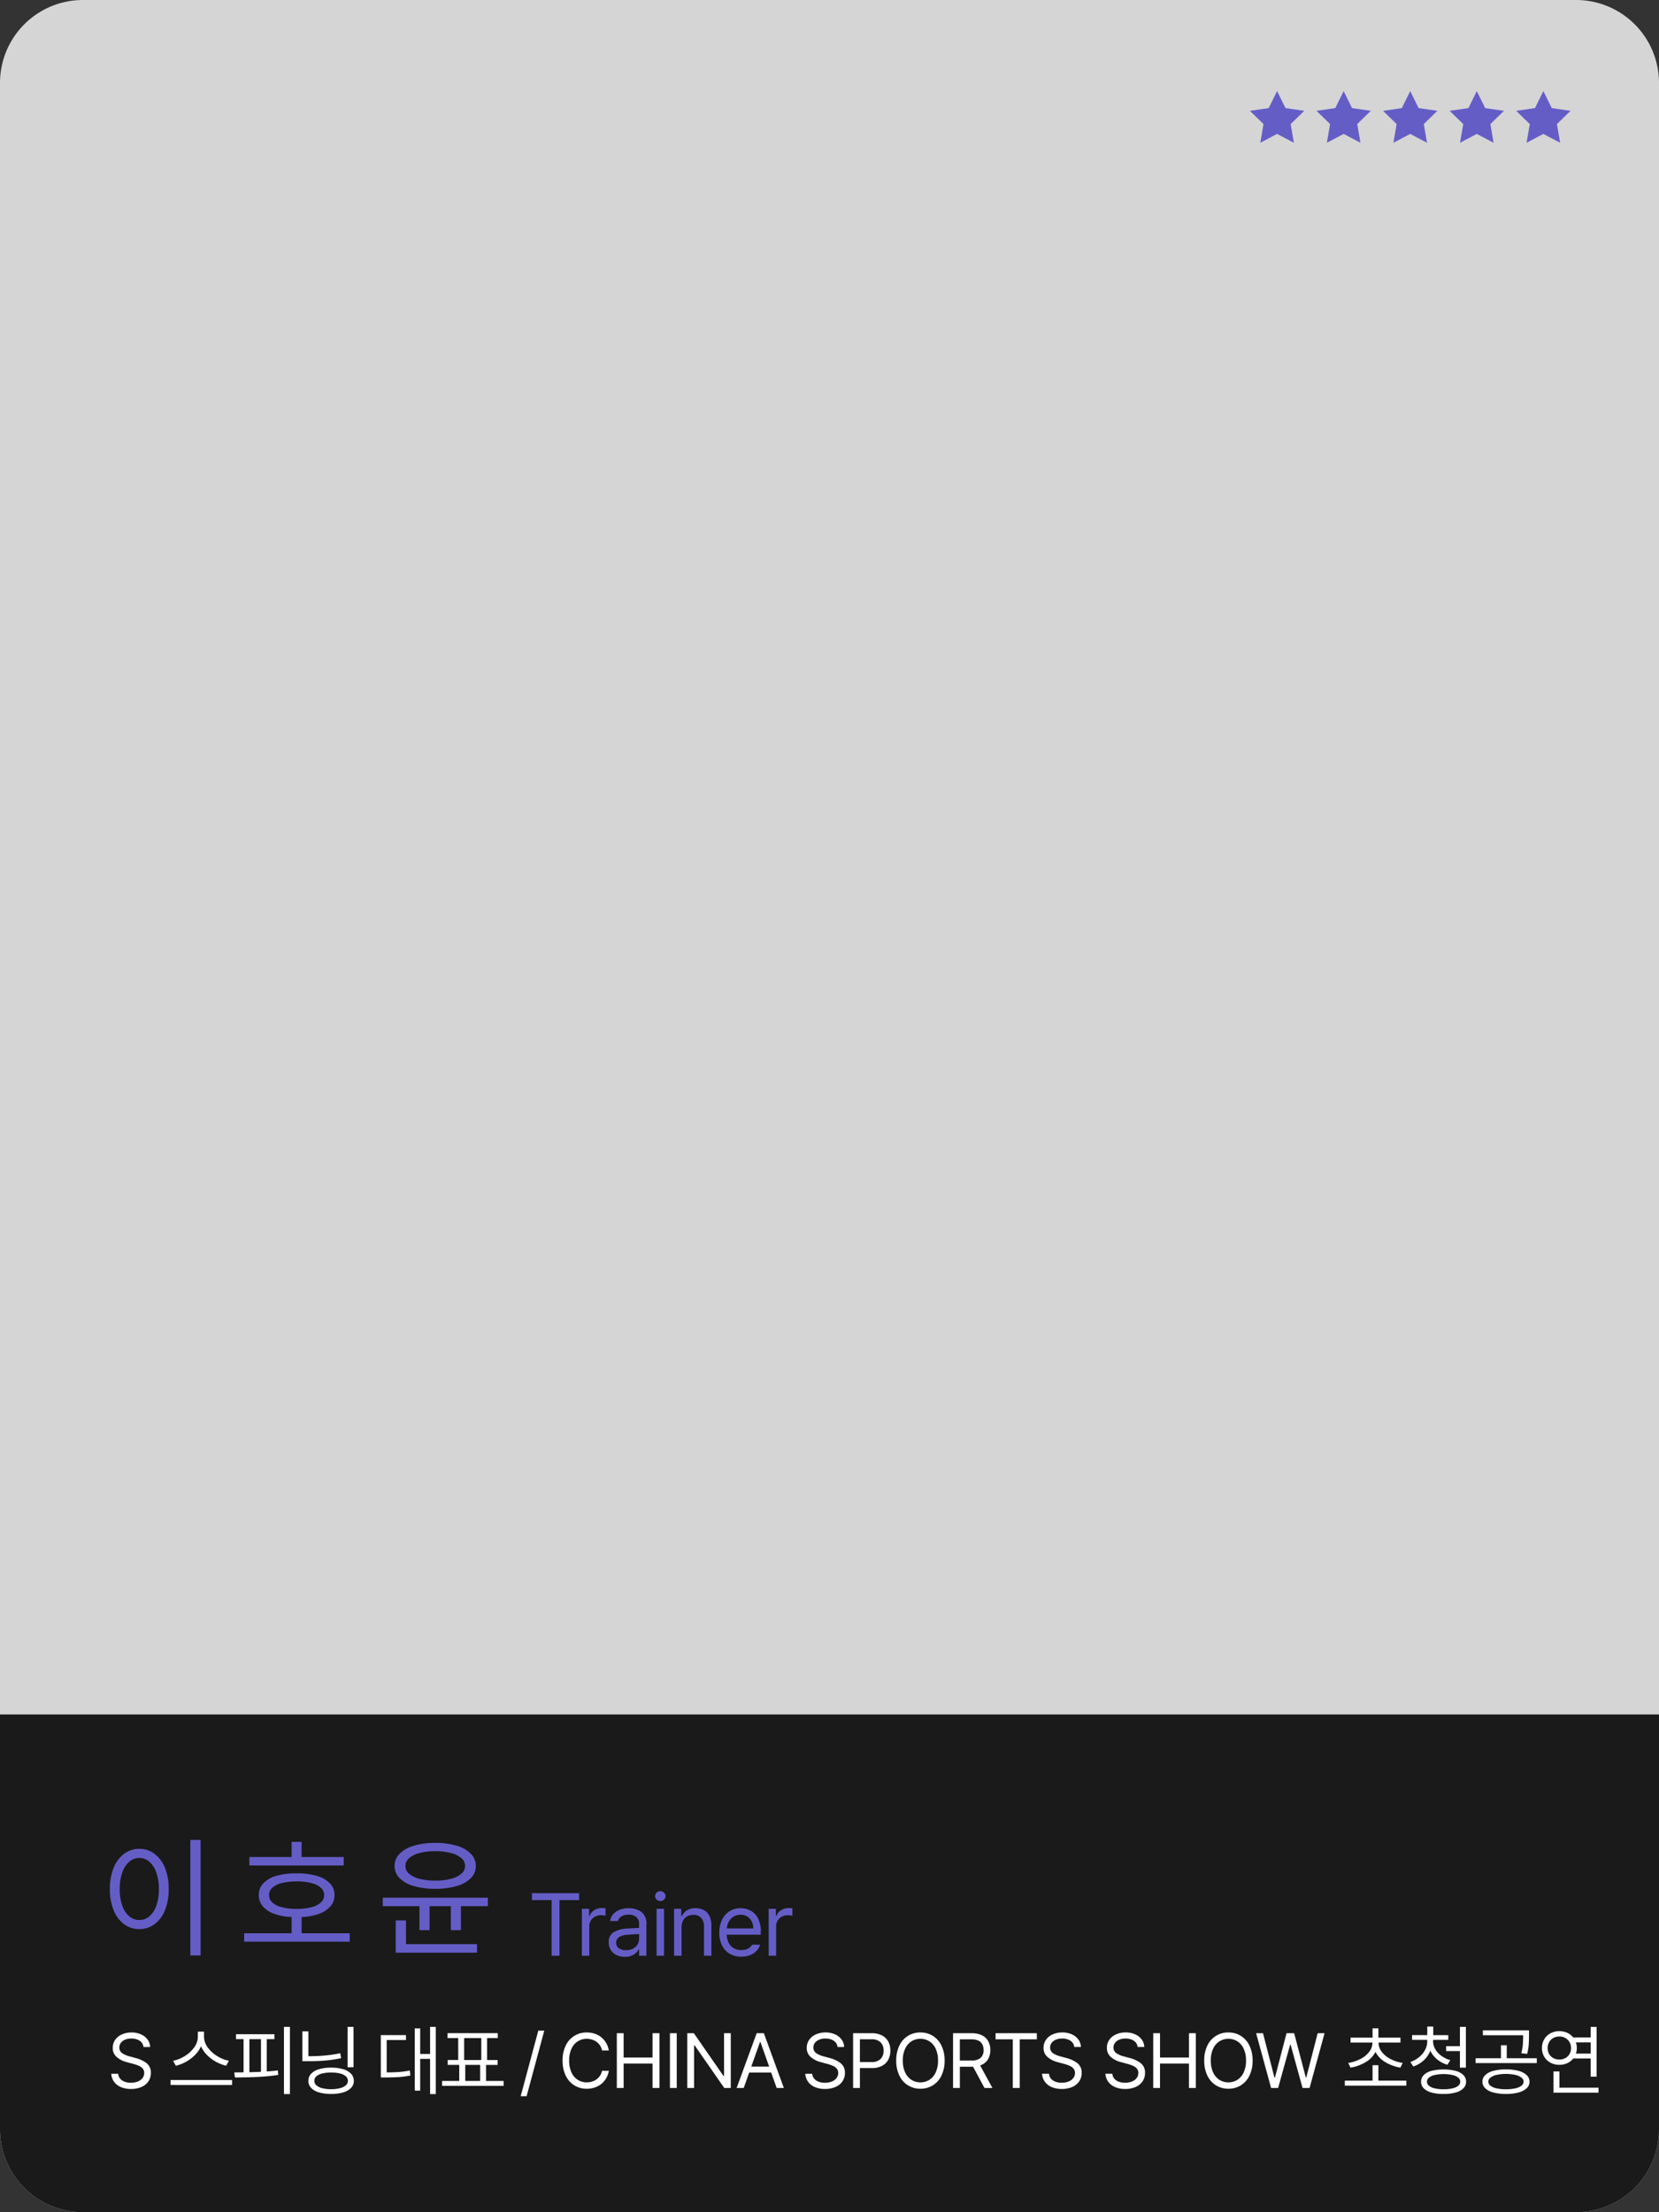 <svg xmlns="http://www.w3.org/2000/svg" width="300" height="400" viewBox="0 0 300 400">
    <rect x="0" y="0" width="300" height="400" fill="#333333" stroke="none"/>
    <g id="Group_5" data-name="Group 5" transform="translate(-971 -296)">
        <path id="Path_6" data-name="Path 6" d="M15,0H285a15,15,0,0,1,15,15V385a15,15,0,0,1-15,15H15A15,15,0,0,1,0,385V15A15,15,0,0,1,15,0Z" transform="translate(971 296)" fill="#d5d5d5"/>
        <path id="Path_7" data-name="Path 7" d="M0,0H300V75a15,15,0,0,1-15,15H15A15,15,0,0,1,0,75Z" transform="translate(971 606)" fill="#1a1a1a"/>
        <path id="Path_8" data-name="Path 8" d="M18.023,1.945H16.172V-18.937h1.852Zm-16.406-12a9.972,9.972,0,0,1,.68-3.826,5.857,5.857,0,0,1,1.887-2.543,4.5,4.5,0,0,1,2.754-.9,4.5,4.5,0,0,1,2.754.9,5.857,5.857,0,0,1,1.887,2.543,9.972,9.972,0,0,1,.68,3.826,9.972,9.972,0,0,1-.68,3.826A5.774,5.774,0,0,1,9.691-3.7a4.539,4.539,0,0,1-2.754.885A4.539,4.539,0,0,1,4.184-3.7,5.774,5.774,0,0,1,2.3-6.229,9.972,9.972,0,0,1,1.617-10.055Zm1.781,0a8.907,8.907,0,0,0,.445,2.947A4.447,4.447,0,0,0,5.1-5.145a2.753,2.753,0,0,0,1.84.691,2.746,2.746,0,0,0,1.846-.691,4.473,4.473,0,0,0,1.248-1.963,8.907,8.907,0,0,0,.445-2.947A8.907,8.907,0,0,0,10.031-13a4.563,4.563,0,0,0-1.248-1.975,2.719,2.719,0,0,0-1.846-.7,2.726,2.726,0,0,0-1.84.7A4.534,4.534,0,0,0,3.844-13,8.92,8.92,0,0,0,3.4-10.055ZM43.906-14.32H26.843v-1.523h7.641v-2.742h1.8v2.742h7.617Zm-18,12.258h8.578v-2.93a10.572,10.572,0,0,1-3.187-.6,4.745,4.745,0,0,1-2.045-1.365,3.033,3.033,0,0,1-.7-2.021,2.959,2.959,0,0,1,.809-2.115,5.17,5.17,0,0,1,2.367-1.348,12.626,12.626,0,0,1,3.668-.451,12.483,12.483,0,0,1,3.633.451,5.227,5.227,0,0,1,2.379,1.354,2.986,2.986,0,0,1,.832,2.109,3.068,3.068,0,0,1-.715,2.021A4.788,4.788,0,0,1,39.47-5.59a10.6,10.6,0,0,1-3.182.6v2.93h8.7V-.539H25.906Zm4.5-6.914a1.748,1.748,0,0,0,.586,1.348,3.962,3.962,0,0,0,1.729.861,10.569,10.569,0,0,0,2.678.3,10.376,10.376,0,0,0,2.654-.3,3.956,3.956,0,0,0,1.717-.861,1.786,1.786,0,0,0,.6-1.348,1.744,1.744,0,0,0-.6-1.318,3.95,3.95,0,0,0-1.717-.85,10.574,10.574,0,0,0-2.654-.293,10.771,10.771,0,0,0-2.678.293,3.956,3.956,0,0,0-1.729.85A1.705,1.705,0,0,0,30.406-8.977ZM60.46-18.4a13.222,13.222,0,0,1,3.873.51,5.839,5.839,0,0,1,2.561,1.453,3.094,3.094,0,0,1,.9,2.209,3.054,3.054,0,0,1-.9,2.2,5.817,5.817,0,0,1-2.561,1.43,13.513,13.513,0,0,1-3.873.5,13.575,13.575,0,0,1-3.879-.5,5.864,5.864,0,0,1-2.572-1.43,3.044,3.044,0,0,1-.908-2.2,3.083,3.083,0,0,1,.908-2.209,5.886,5.886,0,0,1,2.572-1.453A13.282,13.282,0,0,1,60.46-18.4ZM50.968-8.484H69.976v1.523H65.1v4.336H63.273V-6.961H59.429v4.336H57.6V-6.961H50.968Zm2.344,4.1h1.852V-.094H68.007V1.453h-14.7Zm1.758-9.844a1.777,1.777,0,0,0,.656,1.4,4.63,4.63,0,0,0,1.893.92,11.034,11.034,0,0,0,2.842.328,10.982,10.982,0,0,0,2.83-.328,4.63,4.63,0,0,0,1.893-.92,1.814,1.814,0,0,0,.668-1.4,1.849,1.849,0,0,0-.668-1.412,4.54,4.54,0,0,0-1.893-.932,10.982,10.982,0,0,0-2.83-.328,11.034,11.034,0,0,0-2.842.328,4.54,4.54,0,0,0-1.893.932A1.811,1.811,0,0,0,55.07-14.227Z" transform="translate(989.25 647.622)" fill="#655dc6"/>
        <path id="Path_9" data-name="Path 9" d="M6.494-7.41a1.463,1.463,0,0,0-.342-.824A1.852,1.852,0,0,0,5.38-8.76a3.012,3.012,0,0,0-1.073-.181,2.889,2.889,0,0,0-1.135.208,1.8,1.8,0,0,0-.766.578,1.376,1.376,0,0,0-.273.841A1.2,1.2,0,0,0,2.7-6.258,4.315,4.315,0,0,0,4.047-5.7l.984.273a5.667,5.667,0,0,1,1.976.9,2.127,2.127,0,0,1,.827,1.832A2.635,2.635,0,0,1,7.41-1.227,2.856,2.856,0,0,1,6.173-.2,4.578,4.578,0,0,1,4.238.178,4.517,4.517,0,0,1,2.4-.167a2.921,2.921,0,0,1-1.227-.964A2.77,2.77,0,0,1,.67-2.57H1.928a1.546,1.546,0,0,0,.369.9,1.936,1.936,0,0,0,.831.55,3.183,3.183,0,0,0,1.111.174,3.262,3.262,0,0,0,1.227-.219,1.974,1.974,0,0,0,.854-.625,1.5,1.5,0,0,0,.311-.933,1.156,1.156,0,0,0-.256-.766,1.879,1.879,0,0,0-.673-.5,7.081,7.081,0,0,0-1.025-.362L3.459-4.676a4.453,4.453,0,0,1-1.87-.984,2.1,2.1,0,0,1-.646-1.6,2.464,2.464,0,0,1,.444-1.453A2.882,2.882,0,0,1,2.611-9.69a4.241,4.241,0,0,1,1.736-.345,4.076,4.076,0,0,1,1.7.342,2.944,2.944,0,0,1,1.193.94A2.333,2.333,0,0,1,7.7-7.41ZM17.446-9.256a3.226,3.226,0,0,0,.67,1.921,5.971,5.971,0,0,0,1.712,1.569,6.12,6.12,0,0,0,2.116.844l-.492.9a7.245,7.245,0,0,1-1.835-.711A6.985,6.985,0,0,1,18-5.947a5.318,5.318,0,0,1-1.1-1.586,5.276,5.276,0,0,1-1.1,1.583,7.115,7.115,0,0,1-1.617,1.217,7.172,7.172,0,0,1-1.835.714l-.492-.9a6.2,6.2,0,0,0,2.109-.848,5.874,5.874,0,0,0,1.7-1.565,3.248,3.248,0,0,0,.663-1.921v-.93h1.121ZM11.39-1.436H22.519v.889H11.39ZM32.978,1.107H31.9V-11.047h1.08ZM22.916-2.816q.506,0,1.682-.014v-6H23.23v-.889h6.945v.889H28.795v5.845q1.053-.075,2.01-.185l.068.807A34.4,34.4,0,0,1,27.212-2q-1.9.089-4.173.1Zm2.734-.034q.923-.021,2.092-.075V-8.832H25.65Zm18.827-.9H43.41v-7.3h1.066ZM35.235-10.24h1.08v4.5Q38-5.749,39.36-5.872a22.707,22.707,0,0,0,2.724-.417l.15.9a24.266,24.266,0,0,1-2.748.42q-1.354.126-2.974.126H35.235Zm1.08,8.955a1.829,1.829,0,0,1,.5-1.285,3.148,3.148,0,0,1,1.425-.824,7.52,7.52,0,0,1,2.191-.284,7.458,7.458,0,0,1,2.181.284,3.147,3.147,0,0,1,1.422.824,1.829,1.829,0,0,1,.5,1.285,1.8,1.8,0,0,1-.5,1.271A3.158,3.158,0,0,1,42.611.8a7.543,7.543,0,0,1-2.181.28A7.606,7.606,0,0,1,38.239.8a3.158,3.158,0,0,1-1.425-.813A1.8,1.8,0,0,1,36.315-1.285Zm1.08,0a1.052,1.052,0,0,0,.366.8A2.474,2.474,0,0,0,38.81.034a6.266,6.266,0,0,0,1.62.185A6.235,6.235,0,0,0,42.043.034a2.5,2.5,0,0,0,1.049-.52,1.071,1.071,0,0,0,.373-.8A1.093,1.093,0,0,0,43.1-2.1a2.387,2.387,0,0,0-1.036-.516,6.308,6.308,0,0,0-1.6-.178,6.768,6.768,0,0,0-1.641.174,2.425,2.425,0,0,0-1.06.513A1.069,1.069,0,0,0,37.395-1.285ZM59.353,1.107H58.327V-5.264H56.536V.479h-.984V-10.773h.984v4.621h1.791v-4.895h1.025ZM49.413-9.557h4.553v.889H50.48v5.852q1.347-.007,2.283-.079a16.051,16.051,0,0,0,1.9-.263l.1.9a15.086,15.086,0,0,1-2.023.28q-1,.068-2.543.075h-.779ZM71.631-.383H60.5v-.889h3.1v-2.9H61.514v-.889h1.9V-9.023H61.486v-.889h9.078v.889H68.637v3.965h1.9v.889H68.445v2.9h3.186ZM67.584-5.059V-9.023h-3.1v3.965Zm-.205,3.787v-2.9H64.685v2.9Zm8.4,2.762H74.708l3.186-11.854h1.08ZM89.42-6.781a2.508,2.508,0,0,0-.54-1.138,2.612,2.612,0,0,0-.981-.721,3.132,3.132,0,0,0-1.241-.246,2.976,2.976,0,0,0-1.63.458A3.106,3.106,0,0,0,83.89-7.082a4.987,4.987,0,0,0-.417,2.133,4.969,4.969,0,0,0,.417,2.126,3.106,3.106,0,0,0,1.138,1.347,3.02,3.02,0,0,0,1.63.465,3.233,3.233,0,0,0,1.237-.25,2.6,2.6,0,0,0,.978-.714A2.538,2.538,0,0,0,89.42-3.1h1.23a3.947,3.947,0,0,1-.738,1.726,3.679,3.679,0,0,1-1.4,1.125,4.359,4.359,0,0,1-1.849.39,4.184,4.184,0,0,1-2.266-.622A4.178,4.178,0,0,1,82.84-2.259a6.112,6.112,0,0,1-.557-2.69,6.112,6.112,0,0,1,.557-2.69,4.178,4.178,0,0,1,1.552-1.774,4.184,4.184,0,0,1,2.266-.622,4.368,4.368,0,0,1,1.846.386,3.684,3.684,0,0,1,1.4,1.121,3.938,3.938,0,0,1,.742,1.747ZM92.093-9.9h1.23v4.4H98.56V-9.9H99.8V0H98.56V-4.416H93.324V0h-1.23ZM102.928,0H101.7V-9.9h1.23ZM112.7,0h-1.176l-5.359-7.711h-.1V0h-1.23V-9.9h1.189l5.359,7.725h.1V-9.9H112.7Zm1.06,0,3.623-9.9h1.3L122.3,0H121l-.991-2.789h-3.979L115.042,0Zm5.879-3.869L118.064-8.3h-.082l-1.572,4.43ZM132-7.41a1.463,1.463,0,0,0-.342-.824,1.852,1.852,0,0,0-.772-.526,3.012,3.012,0,0,0-1.073-.181,2.889,2.889,0,0,0-1.135.208,1.8,1.8,0,0,0-.766.578,1.376,1.376,0,0,0-.273.841,1.2,1.2,0,0,0,.567,1.056,4.315,4.315,0,0,0,1.347.557l.984.273a5.667,5.667,0,0,1,1.976.9,2.127,2.127,0,0,1,.827,1.832,2.635,2.635,0,0,1-.424,1.466A2.856,2.856,0,0,1,131.675-.2a4.578,4.578,0,0,1-1.935.376A4.517,4.517,0,0,1,127.9-.167a2.921,2.921,0,0,1-1.227-.964,2.77,2.77,0,0,1-.506-1.439h1.258a1.546,1.546,0,0,0,.369.9,1.936,1.936,0,0,0,.831.55,3.183,3.183,0,0,0,1.111.174,3.262,3.262,0,0,0,1.227-.219,1.974,1.974,0,0,0,.854-.625,1.5,1.5,0,0,0,.311-.933,1.156,1.156,0,0,0-.256-.766,1.879,1.879,0,0,0-.673-.5,7.081,7.081,0,0,0-1.025-.362l-1.217-.328a4.453,4.453,0,0,1-1.87-.984,2.1,2.1,0,0,1-.646-1.6,2.464,2.464,0,0,1,.444-1.453,2.882,2.882,0,0,1,1.224-.978,4.241,4.241,0,0,1,1.736-.345,4.076,4.076,0,0,1,1.7.342,2.944,2.944,0,0,1,1.193.94A2.333,2.333,0,0,1,133.2-7.41ZM134.819-9.9h3.363a3.915,3.915,0,0,1,1.88.41,2.656,2.656,0,0,1,1.128,1.118,3.444,3.444,0,0,1,.369,1.617,3.47,3.47,0,0,1-.369,1.617,2.67,2.67,0,0,1-1.125,1.128,3.852,3.852,0,0,1-1.87.414H136.05V0h-1.23Zm3.322,5.209A2.2,2.2,0,0,0,139.8-5.25a2.115,2.115,0,0,0,.54-1.5,2.083,2.083,0,0,0-.543-1.5,2.236,2.236,0,0,0-1.671-.554H136.05v4.115Zm13.228-.26a6.08,6.08,0,0,1-.561,2.69,4.2,4.2,0,0,1-1.555,1.774,4.172,4.172,0,0,1-2.259.622,4.184,4.184,0,0,1-2.266-.622,4.178,4.178,0,0,1-1.552-1.774,6.112,6.112,0,0,1-.557-2.69,6.112,6.112,0,0,1,.557-2.69,4.178,4.178,0,0,1,1.552-1.774,4.184,4.184,0,0,1,2.266-.622,4.172,4.172,0,0,1,2.259.622,4.2,4.2,0,0,1,1.555,1.774A6.08,6.08,0,0,1,151.37-4.949Zm-7.561,0a4.969,4.969,0,0,0,.417,2.126,3.106,3.106,0,0,0,1.138,1.347,3.02,3.02,0,0,0,1.63.465,3.02,3.02,0,0,0,1.63-.465,3.106,3.106,0,0,0,1.138-1.347,4.969,4.969,0,0,0,.417-2.126,4.987,4.987,0,0,0-.417-2.133,3.106,3.106,0,0,0-1.138-1.347,2.976,2.976,0,0,0-1.63-.458,2.976,2.976,0,0,0-1.63.458,3.106,3.106,0,0,0-1.138,1.347A4.987,4.987,0,0,0,143.809-4.949ZM152.894-9.9h3.363a4.112,4.112,0,0,1,1.883.386,2.554,2.554,0,0,1,1.125,1.073,3.307,3.307,0,0,1,.369,1.589,3.147,3.147,0,0,1-.461,1.733,2.586,2.586,0,0,1-1.384,1.042L160.017,0h-1.436L156.51-3.849q-.075.007-.239.007h-2.146V0h-1.23Zm3.322,4.936a2.4,2.4,0,0,0,1.671-.485,1.838,1.838,0,0,0,.53-1.4Q158.4-8.8,156.2-8.8h-2.078v3.842ZM160.585-9.9h7.465V-8.8h-3.1V0H163.7V-8.8h-3.117ZM174.811-7.41a1.463,1.463,0,0,0-.342-.824,1.852,1.852,0,0,0-.772-.526,3.012,3.012,0,0,0-1.073-.181,2.889,2.889,0,0,0-1.135.208,1.8,1.8,0,0,0-.766.578,1.376,1.376,0,0,0-.273.841,1.2,1.2,0,0,0,.567,1.056,4.315,4.315,0,0,0,1.347.557l.984.273a5.667,5.667,0,0,1,1.976.9,2.127,2.127,0,0,1,.827,1.832,2.635,2.635,0,0,1-.424,1.466A2.856,2.856,0,0,1,174.489-.2a4.578,4.578,0,0,1-1.935.376,4.517,4.517,0,0,1-1.835-.345,2.921,2.921,0,0,1-1.227-.964,2.77,2.77,0,0,1-.506-1.439h1.258a1.546,1.546,0,0,0,.369.9,1.936,1.936,0,0,0,.831.55,3.183,3.183,0,0,0,1.111.174,3.262,3.262,0,0,0,1.227-.219,1.974,1.974,0,0,0,.854-.625,1.5,1.5,0,0,0,.311-.933,1.156,1.156,0,0,0-.256-.766,1.879,1.879,0,0,0-.673-.5,7.081,7.081,0,0,0-1.025-.362l-1.217-.328a4.453,4.453,0,0,1-1.87-.984,2.1,2.1,0,0,1-.646-1.6,2.464,2.464,0,0,1,.444-1.453,2.882,2.882,0,0,1,1.224-.978,4.241,4.241,0,0,1,1.736-.345,4.076,4.076,0,0,1,1.7.342,2.944,2.944,0,0,1,1.193.94,2.333,2.333,0,0,1,.458,1.343Zm11.458,0a1.463,1.463,0,0,0-.342-.824,1.852,1.852,0,0,0-.772-.526,3.012,3.012,0,0,0-1.073-.181,2.889,2.889,0,0,0-1.135.208,1.8,1.8,0,0,0-.766.578,1.376,1.376,0,0,0-.273.841,1.2,1.2,0,0,0,.567,1.056,4.315,4.315,0,0,0,1.347.557l.984.273a5.667,5.667,0,0,1,1.976.9,2.127,2.127,0,0,1,.827,1.832,2.635,2.635,0,0,1-.424,1.466A2.856,2.856,0,0,1,185.947-.2a4.578,4.578,0,0,1-1.935.376,4.517,4.517,0,0,1-1.835-.345,2.921,2.921,0,0,1-1.227-.964,2.77,2.77,0,0,1-.506-1.439H181.7a1.546,1.546,0,0,0,.369.9,1.936,1.936,0,0,0,.831.55,3.183,3.183,0,0,0,1.111.174,3.262,3.262,0,0,0,1.227-.219,1.974,1.974,0,0,0,.854-.625,1.5,1.5,0,0,0,.311-.933,1.156,1.156,0,0,0-.256-.766,1.879,1.879,0,0,0-.673-.5,7.081,7.081,0,0,0-1.025-.362l-1.217-.328a4.453,4.453,0,0,1-1.87-.984,2.1,2.1,0,0,1-.646-1.6,2.464,2.464,0,0,1,.444-1.453,2.882,2.882,0,0,1,1.224-.978,4.241,4.241,0,0,1,1.736-.345,4.076,4.076,0,0,1,1.7.342,2.944,2.944,0,0,1,1.193.94,2.333,2.333,0,0,1,.458,1.343ZM189.092-9.9h1.23v4.4h5.236V-9.9H196.8V0h-1.244V-4.416h-5.236V0h-1.23Zm17.972,4.949a6.08,6.08,0,0,1-.561,2.69,4.2,4.2,0,0,1-1.555,1.774,4.172,4.172,0,0,1-2.259.622,4.184,4.184,0,0,1-2.266-.622,4.178,4.178,0,0,1-1.552-1.774,6.112,6.112,0,0,1-.557-2.69,6.112,6.112,0,0,1,.557-2.69,4.178,4.178,0,0,1,1.552-1.774,4.184,4.184,0,0,1,2.266-.622,4.172,4.172,0,0,1,2.259.622A4.2,4.2,0,0,1,206.5-7.639,6.08,6.08,0,0,1,207.064-4.949Zm-7.561,0a4.969,4.969,0,0,0,.417,2.126,3.106,3.106,0,0,0,1.138,1.347,3.02,3.02,0,0,0,1.63.465,3.02,3.02,0,0,0,1.63-.465,3.106,3.106,0,0,0,1.138-1.347,4.969,4.969,0,0,0,.417-2.126,4.987,4.987,0,0,0-.417-2.133,3.106,3.106,0,0,0-1.138-1.347,2.976,2.976,0,0,0-1.63-.458,2.976,2.976,0,0,0-1.63.458,3.106,3.106,0,0,0-1.138,1.347A4.987,4.987,0,0,0,199.5-4.949ZM207.7-9.9h1.244l2.064,8.012h.1L213.2-9.9h1.381l2.105,8.012h.082L218.829-9.9h1.244L217.366,0h-1.271l-2.16-7.834h-.082L211.678,0h-1.271ZM234.866-.424H223.738v-.9h5.018V-4.115h1.053v2.789h5.059Zm-10.514-4.1a7.27,7.27,0,0,0,2.191-.708,4.657,4.657,0,0,0,1.6-1.292,2.757,2.757,0,0,0,.6-1.692h-3.965v-.889h3.979v-1.682h1.053v1.682H233.8v.889h-3.965a2.732,2.732,0,0,0,.591,1.692,4.63,4.63,0,0,0,1.589,1.292,7.228,7.228,0,0,0,2.181.708l-.41.848a7.761,7.761,0,0,1-2.728-1,4.651,4.651,0,0,1-1.777-1.846,4.547,4.547,0,0,1-1.767,1.846,7.8,7.8,0,0,1-2.738,1ZM239.7-8.436a2.789,2.789,0,0,0,.4,1.429,3.964,3.964,0,0,0,1.107,1.2,5.122,5.122,0,0,0,1.6.776l-.52.834a5.342,5.342,0,0,1-1.863-.981,4.4,4.4,0,0,1-1.22-1.555A4.68,4.68,0,0,1,238-4.987a5.065,5.065,0,0,1-1.887,1.1l-.52-.82a4.973,4.973,0,0,0,1.579-.868,4.241,4.241,0,0,0,1.08-1.309,3.3,3.3,0,0,0,.39-1.555V-8.7H235.9v-.861h2.748V-11.1h1.08v1.545h2.721V-8.7H239.7Zm-2.174,7.3a1.661,1.661,0,0,1,.489-1.2,3.071,3.071,0,0,1,1.4-.759,9.374,9.374,0,0,1,4.354,0,3.1,3.1,0,0,1,1.408.759,1.655,1.655,0,0,1,.492,1.2,1.643,1.643,0,0,1-.492,1.2,3.14,3.14,0,0,1-1.408.759,8.027,8.027,0,0,1-2.174.26,8.056,8.056,0,0,1-2.181-.26,3.114,3.114,0,0,1-1.4-.759A1.649,1.649,0,0,1,237.526-1.135Zm1.066,0a.932.932,0,0,0,.362.731,2.506,2.506,0,0,0,1.039.472A6.889,6.889,0,0,0,241.6.232a6.9,6.9,0,0,0,1.6-.164A2.508,2.508,0,0,0,244.246-.4a.932.932,0,0,0,.362-.731.938.938,0,0,0-.362-.738,2.506,2.506,0,0,0-1.039-.472,7.112,7.112,0,0,0-1.606-.171,7.159,7.159,0,0,0-1.61.171,2.478,2.478,0,0,0-1.039.472A.941.941,0,0,0,238.592-1.135Zm3.473-6.426h2.488v-3.486h1.08v7.369h-1.08V-6.672h-2.488Zm10.808,4.2a8.605,8.605,0,0,1,2.259.263,3.4,3.4,0,0,1,1.483.766,1.606,1.606,0,0,1,.523,1.2,1.588,1.588,0,0,1-.523,1.189,3.422,3.422,0,0,1-1.483.762,8.605,8.605,0,0,1-2.259.263,8.605,8.605,0,0,1-2.259-.263,3.367,3.367,0,0,1-1.477-.762,1.6,1.6,0,0,1-.516-1.189,1.616,1.616,0,0,1,.516-1.2,3.346,3.346,0,0,1,1.477-.766A8.605,8.605,0,0,1,252.873-3.363Zm-5.482-2.01h4.58V-7.725h1.053v2.352h5.428V-4.5H247.39Zm1.313-5.045h8.34v1.025q-.007,1-.062,1.7a8.442,8.442,0,0,1-.28,1.528l-1.053-.123a8.834,8.834,0,0,0,.273-1.5q.055-.667.055-1.6v-.15H248.7Zm.984,9.283a.913.913,0,0,0,.39.728,2.754,2.754,0,0,0,1.111.475,7.661,7.661,0,0,0,1.685.164,7.661,7.661,0,0,0,1.685-.164,2.786,2.786,0,0,0,1.114-.475.932.932,0,0,0,.4-.728.952.952,0,0,0-.4-.745,2.85,2.85,0,0,0-1.114-.489,8.232,8.232,0,0,0-3.37,0,2.817,2.817,0,0,0-1.111.489A.934.934,0,0,0,249.687-1.135Zm19.585-.916h-1.08V-5.332h-3.145a2.9,2.9,0,0,1-1.077.844,3.333,3.333,0,0,1-1.425.3,3.36,3.36,0,0,1-1.624-.39,2.859,2.859,0,0,1-1.128-1.08,3.026,3.026,0,0,1-.407-1.565,3.044,3.044,0,0,1,.407-1.569,2.876,2.876,0,0,1,1.128-1.087,3.337,3.337,0,0,1,1.624-.393,3.409,3.409,0,0,1,1.412.3,2.944,2.944,0,0,1,1.077.831h3.158v-1.9h1.08Zm-8.859-5.168a2.119,2.119,0,0,0,.273,1.077,1.907,1.907,0,0,0,.759.738,2.271,2.271,0,0,0,1.1.263,2.19,2.19,0,0,0,1.073-.263,1.944,1.944,0,0,0,.755-.738,2.1,2.1,0,0,0,.277-1.077,2.085,2.085,0,0,0-.277-1.07,2.018,2.018,0,0,0-.755-.749,2.124,2.124,0,0,0-1.073-.273,2.225,2.225,0,0,0-1.1.27,1.948,1.948,0,0,0-.759.749A2.124,2.124,0,0,0,260.413-7.219Zm1.053,4.225h1.08V-.055h7.068v.9h-8.148Zm4.054-5.25a3.1,3.1,0,0,1,.171,1.025,3.137,3.137,0,0,1-.164,1h2.666V-8.244Z" transform="translate(990.447 673.535)" fill="#fff"/>
        <path id="Path_10" data-name="Path 10" d="M-23.353-11.312h8.531v1.25h-3.547V0H-19.79V-10.062h-3.562Zm9.032,2.828h1.3v1.3h.094A2.018,2.018,0,0,1-12.1-8.223a2.478,2.478,0,0,1,1.355-.4,1.464,1.464,0,0,1,.172.008q.094,0,.273.008t.258.016v1.359a3.6,3.6,0,0,0-.812-.094,2.275,2.275,0,0,0-1.086.258,1.946,1.946,0,0,0-.762.711,1.907,1.907,0,0,0-.277,1.016V0h-1.344Zm4.86,6.078a1.989,1.989,0,0,1,.9-1.855,5.12,5.12,0,0,1,2.285-.645q.539-.039,1.281-.078t1.016-.047v-.687A1.614,1.614,0,0,0-4.465-6.98,2.072,2.072,0,0,0-5.9-7.422a2.3,2.3,0,0,0-1.266.316,1.449,1.449,0,0,0-.641.824H-9.211a2.256,2.256,0,0,1,.531-1.2A2.944,2.944,0,0,1-7.5-8.3a4.468,4.468,0,0,1,1.66-.293,4.057,4.057,0,0,1,2.211.621,2.582,2.582,0,0,1,.977,2.379V0H-3.977V-1.156h-.062a2.389,2.389,0,0,1-.895.941A3.018,3.018,0,0,1-6.571.2,3.49,3.49,0,0,1-8.039-.113a2.458,2.458,0,0,1-1.039-.9A2.5,2.5,0,0,1-9.461-2.406Zm1.344.063a1.165,1.165,0,0,0,.5,1A2.217,2.217,0,0,0-6.321-1a2.594,2.594,0,0,0,1.258-.289,2.033,2.033,0,0,0,.809-.766,2,2,0,0,0,.277-1.023V-3.93q-.18.008-1.031.07l-1.109.078a2.972,2.972,0,0,0-1.473.414A1.176,1.176,0,0,0-8.118-2.344ZM-.812-8.484H.531V0H-.812Zm.672-1.406a.937.937,0,0,1-.66-.258.814.814,0,0,1-.277-.617.867.867,0,0,1,.27-.641.9.9,0,0,1,.652-.266.97.97,0,0,1,.68.258.851.851,0,0,1,.289.633.861.861,0,0,1-.285.629A.939.939,0,0,1-.141-9.891ZM3.7,0H2.352V-8.484h1.3v1.328h.109a2.368,2.368,0,0,1,.934-1.059,2.93,2.93,0,0,1,1.551-.379,3.076,3.076,0,0,1,1.516.355A2.386,2.386,0,0,1,8.75-7.164,4.015,4.015,0,0,1,9.1-5.391V0H7.758V-5.3A2.194,2.194,0,0,0,7.25-6.836a1.821,1.821,0,0,0-1.414-.555,2.243,2.243,0,0,0-1.109.27,1.88,1.88,0,0,0-.758.789A2.626,2.626,0,0,0,3.7-5.094ZM14.5.172a4.022,4.022,0,0,1-2.109-.539,3.544,3.544,0,0,1-1.379-1.523,5.141,5.141,0,0,1-.48-2.281,5.268,5.268,0,0,1,.48-2.3,3.709,3.709,0,0,1,1.352-1.562,3.645,3.645,0,0,1,2.012-.559,3.856,3.856,0,0,1,1.789.426,3.227,3.227,0,0,1,1.348,1.375,5.039,5.039,0,0,1,.52,2.434V-3.8H11.876a3.372,3.372,0,0,0,.371,1.508,2.339,2.339,0,0,0,.918.949,2.685,2.685,0,0,0,1.336.324,2.516,2.516,0,0,0,1.215-.27,1.925,1.925,0,0,0,.754-.7h1.438a2.828,2.828,0,0,1-.676,1.137,3.17,3.17,0,0,1-1.172.754A4.359,4.359,0,0,1,14.5.172Zm2.172-5.109A2.759,2.759,0,0,0,16.387-6.2a2.163,2.163,0,0,0-.8-.883,2.253,2.253,0,0,0-1.207-.32,2.374,2.374,0,0,0-1.262.336,2.424,2.424,0,0,0-.867.9,2.912,2.912,0,0,0-.363,1.23Zm2.789-3.547h1.3v1.3h.094a2.018,2.018,0,0,1,.832-1.035,2.478,2.478,0,0,1,1.355-.4,1.464,1.464,0,0,1,.172.008q.094,0,.273.008t.258.016v1.359a3.6,3.6,0,0,0-.812-.094,2.275,2.275,0,0,0-1.086.258,1.946,1.946,0,0,0-.762.711,1.907,1.907,0,0,0-.277,1.016V0H19.462Z" transform="translate(1090.543 649.622)" fill="#655dc6"/>
        <path id="Path_1" data-name="Path 1" d="M1201.939,312.469l1.518,3.076,3.395.493-2.457,2.395.58,3.381-3.036-1.6-3.036,1.6.58-3.381-2.457-2.395,3.395-.493Z" fill="#655dc6"/>
        <path id="Path_2" data-name="Path 2" d="M1213.976,312.469l1.518,3.076,3.395.493-2.457,2.395.58,3.381-3.036-1.6-3.036,1.6.58-3.381-2.457-2.395,3.395-.493Z" fill="#655dc6"/>
        <path id="Path_3" data-name="Path 3" d="M1226.013,312.469l1.518,3.076,3.395.493-2.457,2.395.58,3.381-3.037-1.6-3.036,1.6.58-3.381-2.457-2.395,3.395-.493Z" fill="#655dc6"/>
        <path id="Path_4" data-name="Path 4" d="M1238.05,312.469l1.518,3.076,3.4.493-2.457,2.395.58,3.381-3.036-1.6-3.036,1.6.58-3.381-2.457-2.395,3.395-.493Z" fill="#655dc6"/>
        <path id="Path_5" data-name="Path 5" d="M1250.087,312.469l1.518,3.076,3.395.493-2.457,2.395.58,3.381-3.036-1.6-3.036,1.6.58-3.381-2.457-2.395,3.4-.493Z" fill="#655dc6"/>
    </g>
</svg>
